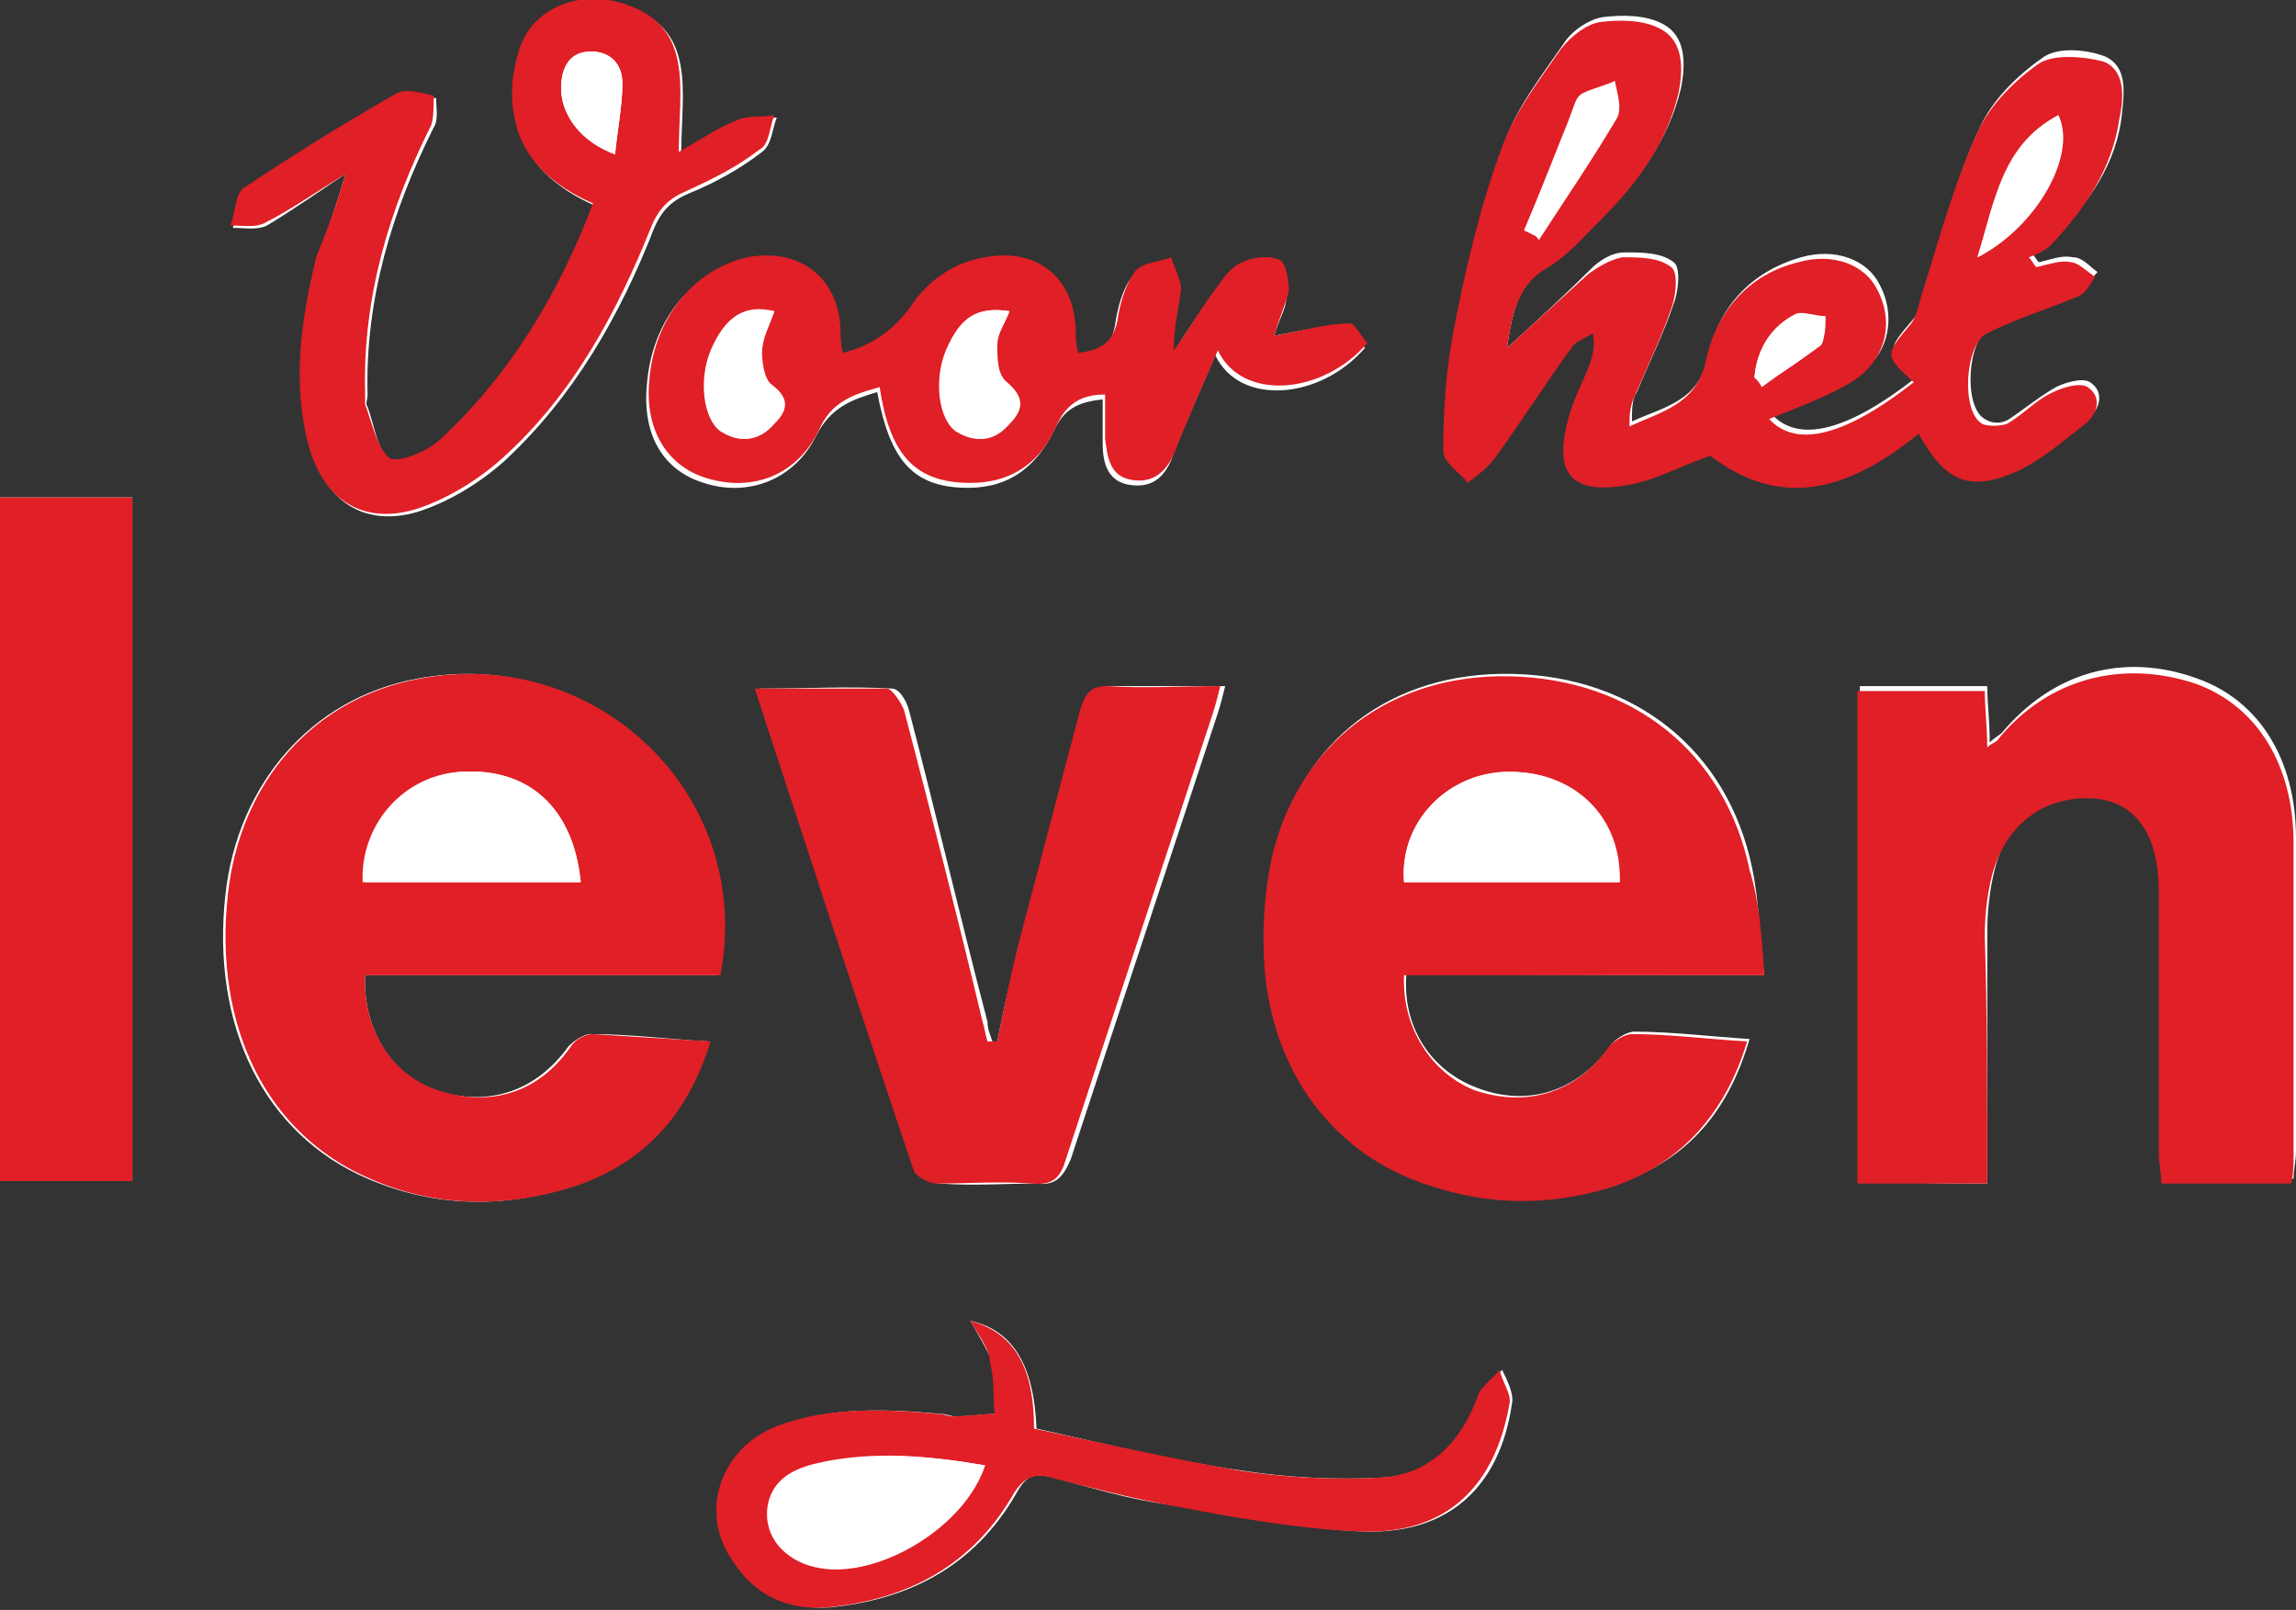 <svg version="1.1" id="Layer_1" xmlns="http://www.w3.org/2000/svg" x="0" y="0" viewBox="0 0 93.7 65.7" style="enable-background:new 0 0 93.7 65.7" xml:space="preserve"><rect x="0" y="0" width="93.7" height="65.7" fill="#333333" stroke="none"/><style>.st0{fill:#fff}.st1{fill:#e01f26}</style><path class="st0" d="M14.9 39.8h14.4c1.4-7.3-5-13.5-12.3-12.1-4.3.8-7.3 4.3-7.8 8.8-.6 5.4 1.6 9.8 5.8 11.6 2.8 1.2 5.6 1.2 8.4.3 2.8-.9 4.5-2.9 5.5-5.9-1.7-.1-3.2-.3-4.8-.3-.3 0-.7.3-.9.5-1.3 1.8-3.2 2.5-5.4 1.8-1.8-.6-3-2.5-2.9-4.7zM72 39.8c-.2-1.6-.2-3-.5-4.4-1-4.8-4.8-7.8-9.8-7.9-4.9-.1-8.6 2.7-9.7 7.4-.3 1.4-.4 3-.3 4.4.3 4.4 2.9 7.8 6.8 9 2.4.8 4.8.8 7.2.1 3-.9 4.8-2.9 5.7-6-1.6-.1-3.2-.3-4.7-.3-.3 0-.8.3-1 .6-1.3 1.8-3.3 2.5-5.4 1.7-1.9-.7-3.1-2.5-2.9-4.7 4.7.1 9.5.1 14.6.1zM81.1 48.3V38c0-.8.1-1.7.3-2.5.5-2.1 2.2-3.3 4.3-3.1 1.6.2 2.5 1.5 2.5 3.8v10.6c0 .4 0 .8.1 1.3h5.3c0-.4.1-.7.1-1.1V34.2c0-3.2-1.5-5.6-4-6.5-3-1.1-5.9-.3-8 2.2-.1.1-.3.2-.5.4 0-.9-.1-1.6-.1-2.3h-5.2v20.1c1.6.2 3.3.2 5.2.2zM61.5 14.2c.2-1.3.4-2.7 1.8-3.5.8-.5 1.5-1.2 2.1-1.9 1.5-1.5 2.7-3.1 3.2-5.2.2-1 .2-2.1-.7-2.6-.7-.4-1.7-.4-2.5-.3-.6.1-1.3.6-1.6 1.1-.9 1.3-1.9 2.6-2.4 4-.9 2.5-1.5 5.1-2 7.6-.3 1.6-.4 3.2-.4 4.8 0 .4.6.8 1 1.3.4-.3.8-.6 1.1-1 1.1-1.5 2.1-3.1 3.2-4.6.2-.2.5-.3.8-.5.1.5 0 .9-.1 1.2-.3.8-.6 1.5-.9 2.3-.7 2.2.1 3.1 2.4 2.7 1.1-.2 2.2-.8 3.4-1.2 3 2.3 5.8 1.3 8.5-.9 1 2 2.1 2.4 4.1 1.5 1-.4 1.8-1.2 2.7-1.9.5-.4.7-1.1.1-1.5-.3-.2-1 0-1.4.2-.7.4-1.3.9-1.9 1.3-.3.2-.7.2-1 0-.9-.5-.7-3.3.2-3.7 1.2-.5 2.5-.9 3.7-1.5.3-.1.4-.5.7-.8-.3-.2-.6-.6-1-.6-.5-.1-.9.1-1.4.2-.1-.1-.2-.3-.3-.4.3-.2.7-.3.9-.5 1.4-1.5 2.6-3.1 2.8-5.2.1-.9.2-1.9-.7-2.3-.8-.3-2-.4-2.6.1-1 .7-2 1.7-2.5 2.8-1 2.1-1.5 4.4-2.3 6.7-.1.4-.1.8-.4 1.1-1.1 1.3-1.1 1.2.1 2.4-2.8 2.2-4.8 2.7-5.9 1.5 1.1-.5 2.4-.9 3.5-1.6 1.3-.8 1.6-2.4.9-3.7-.5-1-1.8-1.5-3.2-1.1-2.1.6-3.4 2.1-3.8 4.1-.4 1.8-1.8 2-3.1 2.6 0-.5 0-.9.2-1.2.5-1.2 1.1-2.4 1.5-3.6.2-.5.3-1.5 0-1.7-.5-.4-1.3-.4-2-.4-.5 0-1 .3-1.4.7-1.2 1.2-2.3 2.2-3.4 3.2zM40.7 42.5h-.2c-.1-.3-.2-.5-.2-.8-1.1-4.2-2.1-8.5-3.2-12.7-.1-.4-.4-.9-.7-.9-1.7-.1-3.5 0-5.4 0 2.2 6.7 4.3 13.2 6.5 19.7.1.3.6.5.9.5 1.3.1 2.6 0 3.9 0 .8.1 1.1-.3 1.4-1 2-6.1 4-12.1 6-18.2.1-.3.2-.7.3-1.1h-4.6c-.7 0-1 .3-1.1.9-.8 3-1.6 6.1-2.4 9.1-.6 1.5-.9 3-1.2 4.5zM0 48.2h5.4V20.3H0v27.9zM52 13.7c.2-.7.5-1.1.5-1.6s-.1-1.2-.4-1.3c-.4-.2-1.1-.1-1.5.1s-.8.7-1.1 1.1c-.6.8-1.1 1.6-1.7 2.5 0-.9.3-1.7.3-2.5 0-.4-.3-.9-.4-1.3-.5.2-1.2.2-1.5.6-.4.5-.6 1.3-.7 2-.2 1-.7 1.3-1.6 1.3 0-.4 0-.7-.1-1-.2-2.1-1.6-3.3-3.7-2.9-1.4.2-2.4 1-3.1 2.1-.6 1-1.5 1.5-2.7 1.8 0-.4 0-.7-.1-1-.1-2.1-1.7-3.3-3.8-2.9-2.2.4-3.8 2.4-4 5-.2 2.1.7 3.5 2.3 4 1.8.6 3.7-.1 4.6-1.9.6-1.2 1.5-1.5 2.5-1.8.5 2.7 1.4 3.8 3.4 3.9 1.8.1 3-.7 3.8-2.3.4-.9 1-1.2 2-1.3v1.8c0 .8.2 1.6 1.2 1.7.9.1 1.4-.4 1.7-1.3.5-1.3 1.1-2.6 1.7-4 1 2.1 4.3 1.8 6.1-.3-.2-.3-.5-.9-.7-.8-.9-.2-1.8.1-3 .3zM14.1 7.1c-.4 1.4-.8 2.4-1.1 3.5-.7 2.5-1 5.1-.3 7.7.6 2.2 2.2 3.2 4.3 2.6 1.3-.4 2.6-1.2 3.6-2.1 2.8-2.6 4.7-5.9 6.1-9.5.3-.7.7-1.1 1.4-1.4 1-.4 2.1-1 3-1.7.4-.3.4-.9.6-1.4-.5 0-1 0-1.5.2-.8.3-1.5.8-2.4 1.3 0-2.6.7-5.2-2.4-6.1-1.8-.5-3.6.3-4.1 1.9-.3.9-.3 1.9-.2 2.8.3 1.7 1.6 2.8 3.2 3.5-1.4 3.7-3.3 7-6.2 9.6-.5.5-1.7 1.1-2.1.8-.6-.3-.7-1.4-1-2.2-.1-.1 0-.3 0-.5-.1-3.9 1-7.5 2.7-10.9.2-.3.1-.8.1-1.2-.5 0-1.1-.3-1.5-.1C14.1 5.1 12 6.4 10 7.8c-.3.2-.3 1-.5 1.5.5 0 1 .1 1.4-.1 1-.6 2-1.3 3.2-2.1zM39.6 53.9c.4.7.7 1.2.9 1.7.2.7.1 1.4.2 2.1-.6 0-1.1.1-1.7.1-.2 0-.4-.1-.6-.1-2.2-.2-4.5-.3-6.6.5-2.4.9-3.2 3.5-1.8 5.5.9 1.3 2.3 2 3.8 1.9 3.3-.3 6-1.7 7.7-4.7.4-.7.7-.8 1.5-.6 1.5.4 3.1.9 4.7 1.1 2.7.4 5.3 1 8 1.1 3.4.1 5.5-1.8 6-5.2.1-.4-.2-1-.4-1.4-.3.4-.7.7-.9 1.1-.7 1.9-2 3.2-4 3.3-1.9.1-3.9 0-5.8-.3-2.8-.4-5.6-1.1-8.3-1.7-.1-2.5-.9-4-2.7-4.4z"/><path class="st1" d="M14.9 39.8c-.1 2.2 1.1 4.1 3 4.7 2.1.7 4.1.1 5.4-1.8.2-.3.6-.5.9-.5 1.6.1 3.1.2 4.8.3-.9 2.9-2.6 4.9-5.5 5.9-2.8.9-5.7.9-8.4-.3-4.2-1.8-6.4-6.2-5.8-11.6.5-4.6 3.5-8 7.8-8.8 7.3-1.4 13.7 4.8 12.3 12.1H14.9zm8.8-3.8c-.3-3.1-2.2-4.7-4.9-4.5-2.3.2-4.1 2.2-3.9 4.5h8.8zM72 39.8H57.3c-.1 2.1 1.1 4 2.9 4.7 2.1.7 4.1.1 5.4-1.7.2-.3.7-.6 1-.6 1.5 0 3 .2 4.7.3-.9 3-2.8 5.1-5.7 6-2.4.7-4.8.7-7.2-.1-3.9-1.2-6.5-4.6-6.8-9-.1-1.5 0-3 .3-4.4 1.1-4.7 4.9-7.5 9.7-7.4 5 .1 8.8 3.1 9.8 7.9.4 1.3.5 2.7.6 4.3zM66.1 36c0-2.7-1.9-4.6-4.7-4.5-2.4.1-4.3 2.1-4.1 4.5h8.8zM81.1 48.3h-5.3V28.2H81c0 .7.1 1.5.1 2.3.2-.2.4-.2.5-.4 2-2.4 5-3.2 8-2.2 2.5.9 4 3.3 4 6.5v12.8c0 .3 0 .7-.1 1.1h-5.3c0-.5-.1-.9-.1-1.3V36.4c0-2.3-.9-3.6-2.5-3.8-2-.2-3.7.9-4.3 3.1-.2.8-.3 1.6-.3 2.5.1 3.2.1 6.6.1 10.1zM61.5 14.2l3.3-3c.4-.3.9-.6 1.4-.7.7 0 1.5 0 2 .4.3.2.2 1.2 0 1.7-.4 1.2-1 2.4-1.5 3.6-.2.4-.2.8-.2 1.2 1.3-.6 2.7-.9 3.1-2.6.4-2 1.7-3.6 3.8-4.1 1.4-.4 2.7.1 3.2 1.1.7 1.3.4 2.8-.9 3.7-1.1.7-2.3 1.1-3.5 1.6 1.1 1.2 3.1.7 5.9-1.5-1.2-1.1-1.2-1.1-.1-2.4.2-.3.3-.7.4-1.1.7-2.2 1.3-4.5 2.3-6.7.5-1.1 1.5-2.1 2.5-2.8.6-.4 1.8-.3 2.6-.1.9.3.9 1.4.7 2.3-.3 2.1-1.4 3.7-2.8 5.2-.2.2-.6.4-.9.5.1.1.2.3.3.4.5-.1 1-.3 1.4-.2.3 0 .7.4 1 .6-.2.3-.4.7-.7.8-1.2.5-2.5.9-3.7 1.5-.9.4-1.1 3.2-.2 3.7.2.1.7.1 1 0 .7-.4 1.2-1 1.9-1.3.4-.2 1.1-.4 1.4-.2.6.4.4 1.1-.1 1.5-.9.7-1.7 1.4-2.7 1.9-2 .9-3 .5-4.1-1.5-2.7 2.2-5.5 3.2-8.5.9-1.2.4-2.2 1-3.4 1.2-2.3.4-3-.5-2.4-2.7.2-.8.6-1.5.9-2.3.1-.3.2-.7.1-1.2-.3.2-.6.3-.8.5-1.1 1.5-2.1 3.1-3.2 4.6-.3.4-.7.7-1.1 1-.3-.4-1-.8-1-1.3 0-1.6.1-3.2.4-4.8.5-2.6 1.1-5.2 2-7.6.5-1.4 1.5-2.7 2.4-4 .4-.5 1-1 1.6-1.1.8-.1 1.8-.1 2.5.3.9.5.9 1.6.7 2.6-.5 2.1-1.7 3.7-3.2 5.2-.7.7-1.3 1.4-2.1 1.9-1.3.7-1.5 2-1.7 3.3zm.7-4.8.6.3c1.1-1.6 2.2-3.3 3.2-5 .2-.3 0-.9-.1-1.4-.4.2-.9.3-1.3.5-.2.1-.3.3-.4.6-.6 1.7-1.3 3.3-2 5zm18.5 1.1c2.3-1.2 4-4.2 3.3-5.8-2.3 1.3-2.6 3.6-3.3 5.8zm-9.1 4.9.3.3c.8-.5 1.7-1 2.4-1.7.2-.2.2-.7.2-1.1-.4 0-.9-.2-1.2-.1-1 .5-1.6 1.4-1.7 2.6zM40.7 42.5c.3-1.5.6-3 1-4.5.8-3 1.6-6.1 2.4-9.1.2-.6.4-.9 1.1-.9 1.5.1 3 0 4.6 0-.1.4-.2.8-.3 1.1-2 6.1-4 12.1-6 18.2-.2.7-.5 1.1-1.4 1-1.3-.1-2.6 0-3.9 0-.3 0-.8-.3-.9-.5-2.2-6.5-4.3-13-6.5-19.7h5.4c.2 0 .6.6.7.9 1.1 4.2 2.2 8.5 3.2 12.7.1.3.1.5.2.8h.4zM0 48.2V20.3h5.4v27.9H0zM52 13.7c1.2-.2 2.1-.5 3.1-.5.2 0 .5.6.7.8-1.8 2.1-5.1 2.4-6.1.3-.6 1.4-1.2 2.7-1.7 4-.3.8-.8 1.4-1.7 1.3-1-.1-1.1-.9-1.2-1.7v-1.8c-1 0-1.6.4-2 1.3-.7 1.6-2 2.4-3.8 2.3-2-.1-3-1.2-3.4-3.9-1.1.3-2 .6-2.5 1.8-.9 1.8-2.7 2.5-4.6 1.9-1.6-.5-2.5-2-2.3-4 .2-2.5 1.8-4.5 4-5 2.1-.4 3.7.8 3.8 2.9 0 .3 0 .6.1 1 1.2-.3 2-.9 2.7-1.8.7-1.1 1.8-1.9 3.1-2.1 2.1-.4 3.6.8 3.7 2.9 0 .3 0 .6.1 1 .9-.1 1.4-.4 1.6-1.3.1-.7.3-1.4.7-2 .3-.4 1-.4 1.5-.6.1.4.4.9.4 1.3-.1.8-.3 1.6-.3 2.5.6-.8 1.1-1.7 1.7-2.5.3-.4.6-.9 1.1-1.1.4-.2 1.1-.3 1.5-.1.3.1.4.9.4 1.3-.2.7-.4 1.1-.6 1.8zm-20.4-1c-1.2-.3-2 .2-2.6 1.6-.5 1.2-.3 2.8.4 3.3.8.5 1.5.4 2.1-.3.5-.6.7-1.1-.1-1.6-.3-.2-.4-.8-.4-1.3.1-.6.4-1.1.6-1.7zm9.6 0c-1.3-.2-2 .2-2.6 1.6-.5 1.2-.3 2.8.4 3.3.8.5 1.5.4 2.1-.3.5-.6.6-1.1-.1-1.7-.3-.3-.4-1-.4-1.5.1-.4.4-.9.6-1.4zM14.1 7.1c-1.3.8-2.3 1.5-3.3 2-.4.2-.9.1-1.4.1.2-.5.2-1.2.5-1.5C12 6.3 14.1 5 16.2 3.8c.4-.2 1 0 1.5.1 0 .4 0 .9-.1 1.2-1.7 3.4-2.8 7-2.7 10.9v.5c.3.8.5 1.8 1 2.2.4.2 1.6-.3 2.1-.8 2.8-2.6 4.8-5.9 6.2-9.6-1.6-.7-2.9-1.8-3.2-3.5-.2-.9-.1-1.9.2-2.8.5-1.6 2.3-2.4 4.1-1.9 3.1.9 2.4 3.5 2.4 6.1.9-.5 1.6-1 2.4-1.3.4-.2 1-.1 1.5-.2-.2.5-.2 1.2-.6 1.4-.9.7-1.9 1.2-3 1.7-.7.3-1.1.7-1.4 1.4-1.4 3.5-3.2 6.9-6.1 9.5-1 .9-2.3 1.7-3.6 2.1-2.1.6-3.7-.4-4.3-2.6-.7-2.6-.3-5.2.3-7.7.4-1 .8-2 1.2-3.4zm11-.8c.1-1 .3-2 .3-2.9 0-.7-.4-1.3-1.3-1.3s-1.2.7-1.2 1.5c0 1.1.8 2.1 2.2 2.7zM39.6 53.9c1.8.5 2.6 1.9 2.6 4.4 2.8.6 5.5 1.2 8.3 1.7 1.9.3 3.9.4 5.8.3 2-.1 3.3-1.4 4-3.3.1-.4.6-.7.9-1.1.1.5.5 1 .4 1.4-.6 3.4-2.6 5.3-6 5.2-2.7-.1-5.4-.6-8-1.1-1.6-.3-3.1-.7-4.7-1.1-.7-.2-1.1 0-1.5.6-1.7 3-4.4 4.4-7.7 4.7-1.6.1-2.9-.5-3.8-1.9-1.4-2-.5-4.6 1.8-5.5 2.1-.8 4.4-.7 6.6-.5.2 0 .4.1.6.1.6 0 1.1-.1 1.7-.1-.1-.7 0-1.4-.2-2.1 0-.5-.4-1-.8-1.7zm.6 5.9c-2.3-.4-4.6-.6-6.8-.1-1.4.3-2.1 1-2 2 0 1.1.9 2 2.2 2.2 2.3.5 5.7-1.6 6.6-4.1z"/><path class="st0" d="M23.7 36h-8.9c-.1-2.3 1.6-4.3 3.9-4.5 2.9-.2 4.7 1.5 5 4.5zM66.1 36h-8.8c-.2-2.4 1.7-4.4 4.1-4.5 2.8-.1 4.8 1.8 4.7 4.5zM62.2 9.4c.7-1.6 1.3-3.3 2-4.9.1-.2.2-.5.4-.6.4-.2.9-.4 1.3-.5 0 .5.3 1 .1 1.4-1 1.7-2.1 3.3-3.2 5-.1-.2-.3-.3-.6-.4zM80.7 10.5c.7-2.3 1-4.6 3.3-5.8.8 1.6-.9 4.6-3.3 5.8zM71.6 15.4c.1-1.2.7-2 1.7-2.5.3-.1.8 0 1.2.1-.1.4 0 .9-.2 1.1-.8.6-1.6 1.1-2.4 1.7-.1-.2-.2-.3-.3-.4zM31.6 12.7c-.2.6-.5 1.1-.5 1.7 0 .4.1 1.1.4 1.3.8.6.6 1.1.1 1.6-.6.7-1.4.8-2.1.3-.8-.5-1-2.1-.4-3.3.5-1.3 1.3-1.8 2.5-1.6zM41.2 12.7c-.2.5-.5.9-.5 1.4s0 1.2.4 1.5c.7.6.7 1.1.1 1.7-.6.7-1.3.8-2.1.3s-1-2.1-.4-3.3c.4-1.3 1.2-1.8 2.5-1.6zM25.1 6.3c-1.4-.5-2.2-1.6-2.2-2.7 0-.8.3-1.4 1.2-1.5.8 0 1.3.5 1.3 1.3 0 .9-.2 1.9-.3 2.9zM40.2 59.8c-.8 2.5-4.3 4.6-6.7 4.2-1.3-.2-2.2-1.1-2.2-2.2 0-1 .6-1.7 2-2 2.3-.6 4.5-.4 6.9 0z"/></svg>
